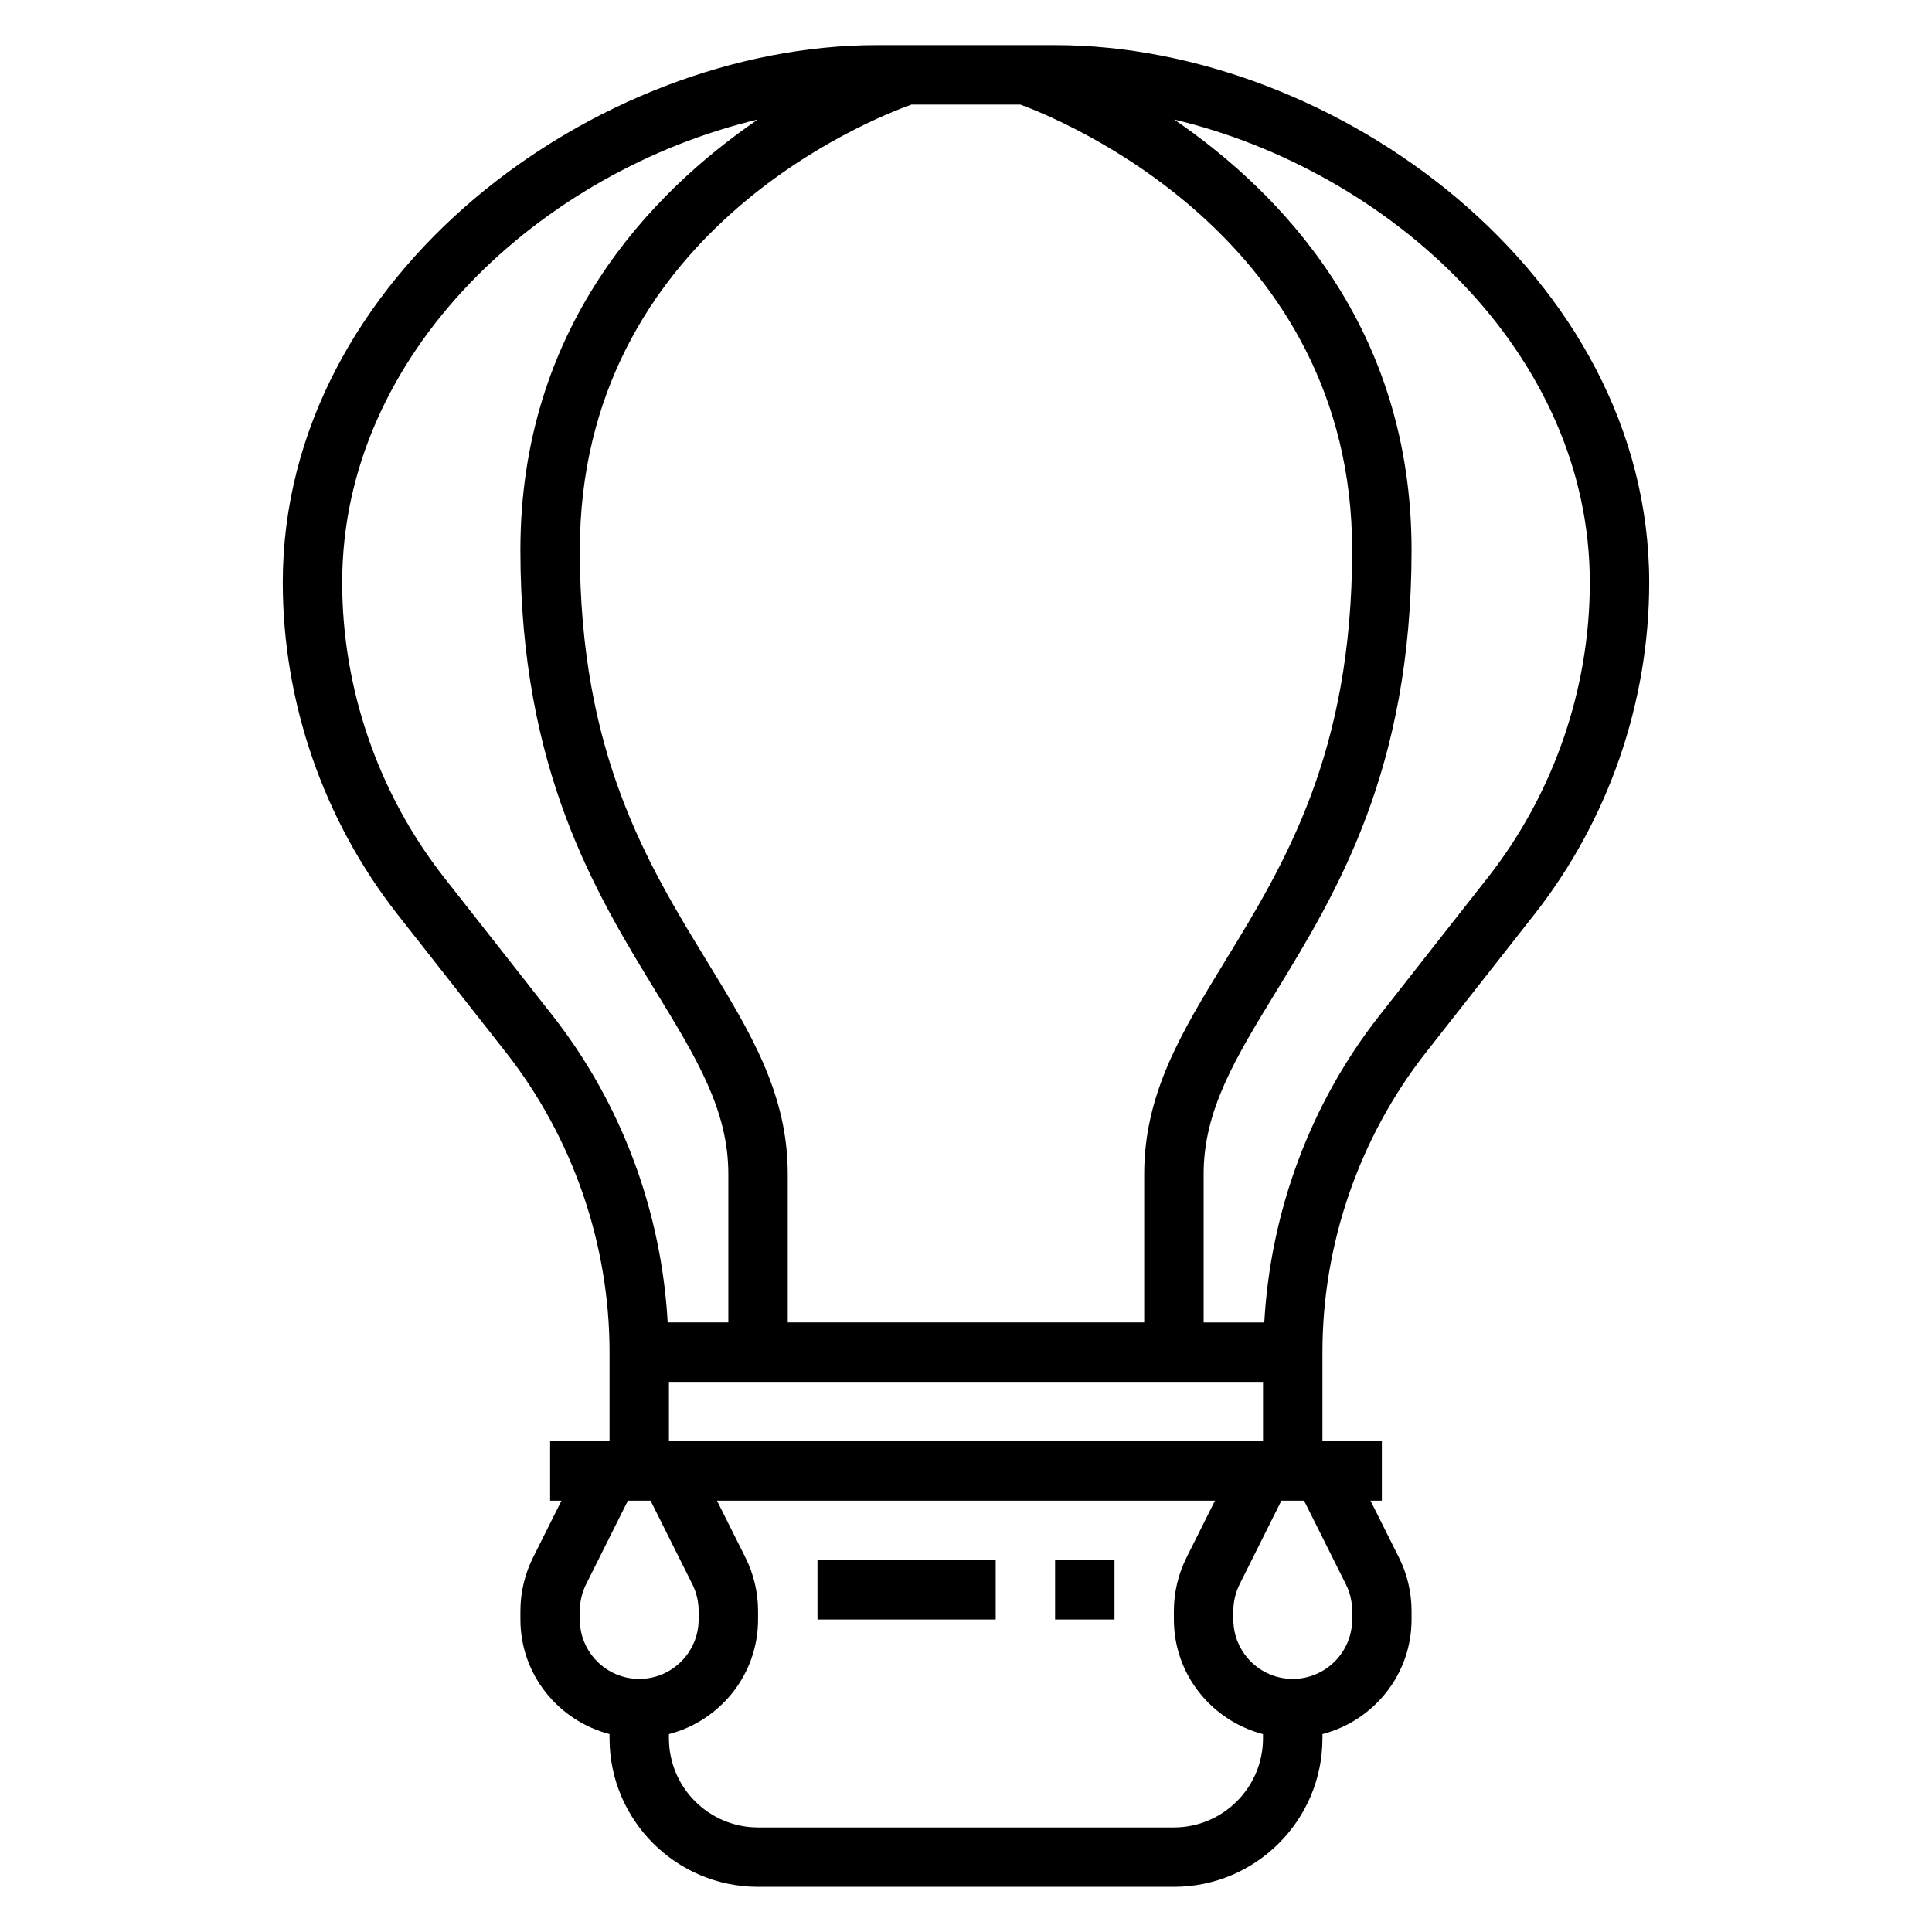 <?xml version="1.0" encoding="UTF-8"?>
<!-- The Best Svg Icon site in the world: iconSvg.co, Visit us! https://iconsvg.co -->
<svg fill="#000000" width="800px" height="800px" version="1.1" viewBox="144 144 512 512" xmlns="http://www.w3.org/2000/svg">
 <g>
  <path d="m423.61 155.96h-47.23c-74.32 0-157.44 60.898-157.44 142.41 0 31.754 10.809 63.008 30.426 87.977l28.668 36.488c17.73 22.57 27.5 50.797 27.5 79.5v23.617h-4.863l-10.883-0.004v15.742h3.008l-7.551 15.105c-2.18 4.359-3.328 9.23-3.328 14.086v2.301c0 14.633 10.078 26.852 23.617 30.371v1.117c0 21.703 17.656 39.359 39.359 39.359h110.21c21.703 0 39.359-17.656 39.359-39.359v-1.117c13.539-3.519 23.617-15.734 23.617-30.371v-2.297c0-4.856-1.148-9.73-3.32-14.082l-7.559-15.109h3.008v-15.742h-10.879l-4.867-0.004v-23.617c0-28.703 9.77-56.938 27.496-79.508l28.66-36.488c19.629-24.965 30.438-56.211 30.438-87.965 0-81.508-83.121-142.41-157.44-142.41zm23.617 338.5h-94.465v-39.359c0-21.348-9.941-37.613-21.461-56.449-15.766-25.781-33.641-55.016-33.641-108.86 0-83.977 77.316-114.32 87.906-118.08h28.828c10.121 3.699 87.938 34.918 87.938 118.08 0 53.844-17.879 83.082-33.645 108.86-11.52 18.836-21.461 35.102-21.461 56.449zm-156.82-81.363-28.668-36.488c-17.445-22.207-27.055-49.984-27.055-78.238 0-61.18 53.301-109.17 110.14-122.7-28.449 19.469-62.914 55.199-62.914 114.12 0 58.277 19.941 90.883 35.961 117.08 10.695 17.5 19.145 31.316 19.145 48.23v39.359h-16.074c-1.641-29.465-12.258-58.094-30.539-81.363zm7.254 160.09v-2.297c0-2.434 0.574-4.863 1.66-7.047l11.074-22.145h6.016l11.074 22.145c1.086 2.18 1.66 4.613 1.66 7.043v2.301c0 8.684-7.062 15.742-15.742 15.742-8.684 0-15.742-7.059-15.742-15.742zm157.44 55.105h-110.21c-13.02 0-23.617-10.598-23.617-23.617v-1.117c13.539-3.519 23.617-15.734 23.617-30.371v-2.297c0-4.856-1.148-9.73-3.32-14.082l-7.559-15.109h131.96l-7.551 15.105c-2.176 4.356-3.328 9.227-3.328 14.082v2.301c0 14.633 10.078 26.852 23.617 30.371v1.117c0 13.02-10.598 23.617-23.617 23.617zm45.57-64.449c1.09 2.18 1.664 4.613 1.664 7.043v2.301c0 8.684-7.062 15.742-15.742 15.742-8.684 0-15.742-7.062-15.742-15.742v-2.297c0-2.434 0.574-4.863 1.66-7.047l11.07-22.145h6.016zm-26.816-37.891h-152.58v-15.742h157.44v15.742zm64.391-149.34-28.66 36.488c-18.281 23.262-28.898 51.891-30.535 81.363h-16.074v-39.359c0-16.918 8.445-30.73 19.145-48.23 16.02-26.199 35.957-58.805 35.957-117.08 0-58.922-34.465-94.652-62.914-114.12 56.844 13.527 110.15 61.512 110.15 122.7 0 28.246-9.613 56.031-27.066 78.238z"/>
  <path d="m360.64 557.44h47.23v15.742h-47.23z"/>
  <path d="m423.61 557.44h15.742v15.742h-15.742z"/>
 </g>
</svg>